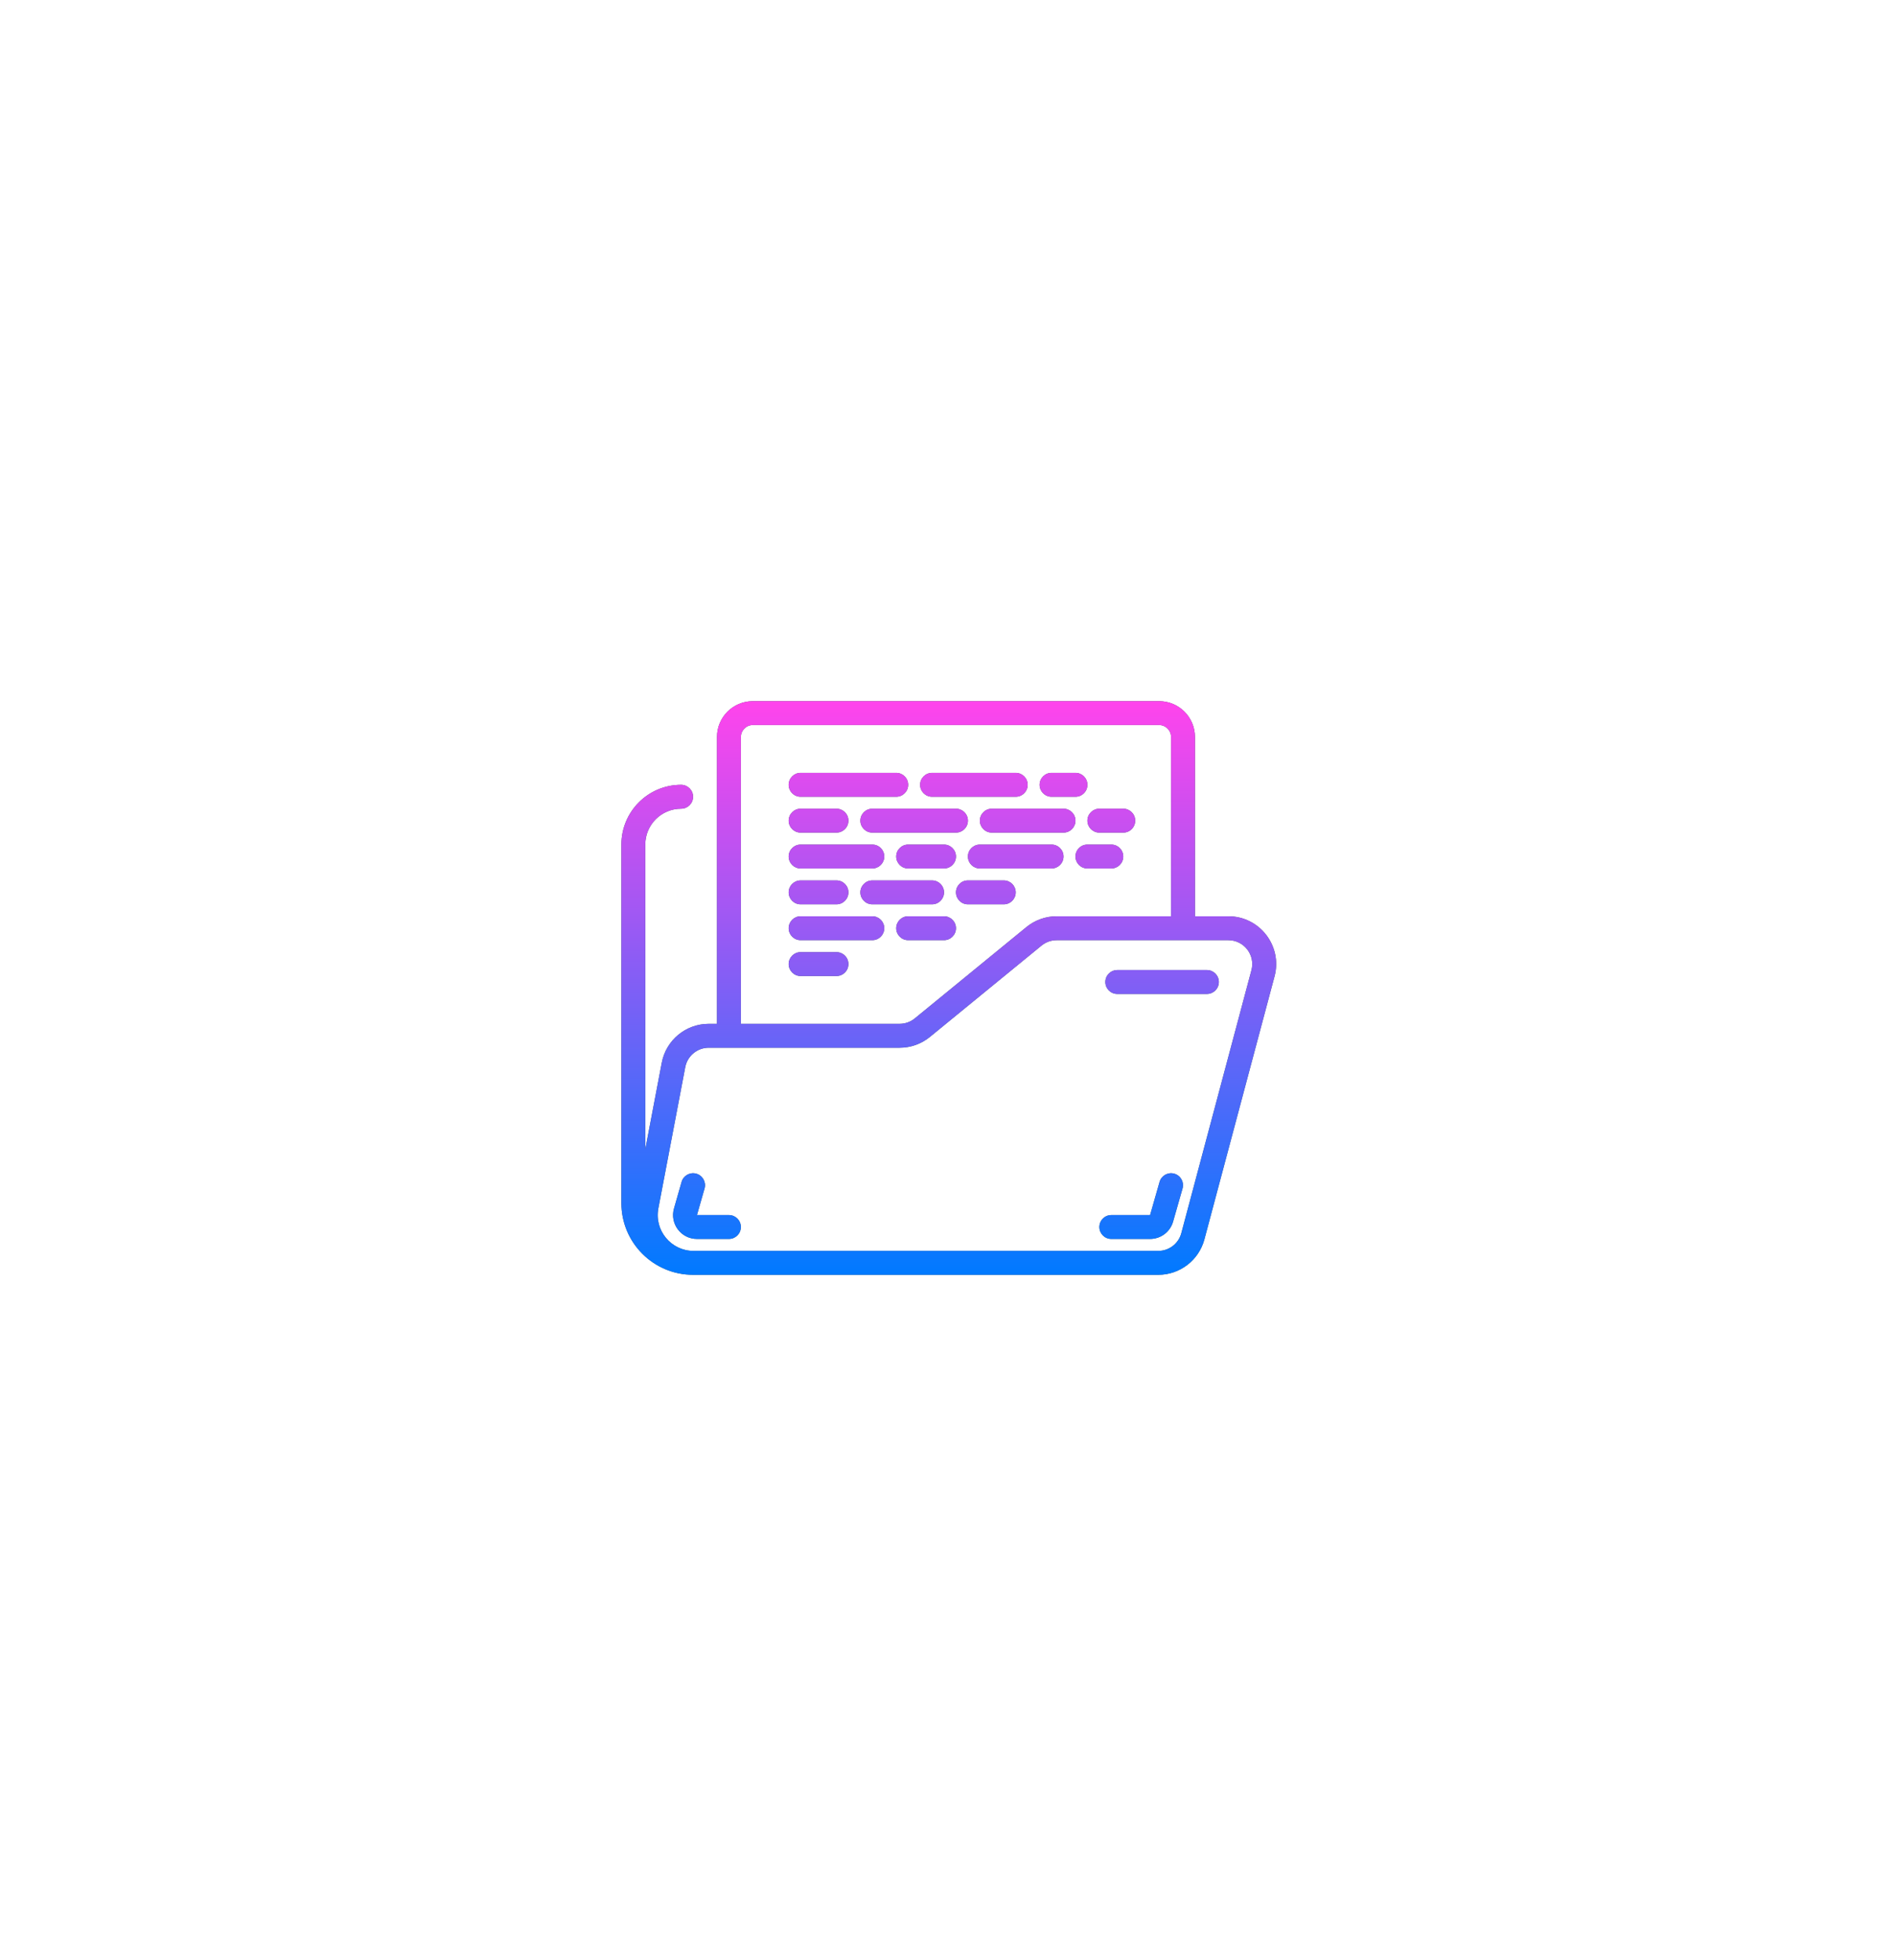 <svg width="119" height="123" viewBox="0 0 119 123" fill="none" xmlns="http://www.w3.org/2000/svg">
<g filter="url(#filter0_d_8524_31497)">
<rect x="24" y="16.5" width="71" height="74" rx="9.095" fill="white"/>
<path d="M69.375 53.625C69.375 53.211 69.711 52.875 70.125 52.875H75.75C76.164 52.875 76.5 53.211 76.5 53.625C76.5 54.039 76.164 54.375 75.75 54.375H70.125C69.711 54.375 69.375 54.039 69.375 53.625Z" fill="#475766"/>
<path d="M69.375 53.625C69.375 53.211 69.711 52.875 70.125 52.875H75.75C76.164 52.875 76.5 53.211 76.5 53.625C76.5 54.039 76.164 54.375 75.75 54.375H70.125C69.711 54.375 69.375 54.039 69.375 53.625Z" fill="url(#paint0_linear_8524_31497)"/>
<path d="M74.221 66.581C74.335 66.183 74.104 65.768 73.706 65.654C73.308 65.54 72.893 65.771 72.779 66.169L72.184 68.25H69.75C69.336 68.25 69 68.586 69 69C69 69.414 69.336 69.75 69.75 69.75H72.184C72.854 69.75 73.443 69.306 73.627 68.662L74.221 66.581Z" fill="#475766"/>
<path d="M74.221 66.581C74.335 66.183 74.104 65.768 73.706 65.654C73.308 65.54 72.893 65.771 72.779 66.169L72.184 68.25H69.75C69.336 68.25 69 68.586 69 69C69 69.414 69.336 69.75 69.75 69.75H72.184C72.854 69.75 73.443 69.306 73.627 68.662L74.221 66.581Z" fill="url(#paint1_linear_8524_31497)"/>
<path d="M43.706 65.654C43.308 65.54 42.893 65.771 42.779 66.169L42.302 67.838C42.028 68.796 42.748 69.75 43.744 69.75H45.75C46.164 69.75 46.5 69.414 46.5 69C46.5 68.586 46.164 68.25 45.75 68.25H43.744L44.221 66.581C44.335 66.183 44.104 65.768 43.706 65.654Z" fill="#475766"/>
<path d="M43.706 65.654C43.308 65.54 42.893 65.771 42.779 66.169L42.302 67.838C42.028 68.796 42.748 69.75 43.744 69.75H45.75C46.164 69.75 46.5 69.414 46.5 69C46.5 68.586 46.164 68.25 45.75 68.25H43.744L44.221 66.581C44.335 66.183 44.104 65.768 43.706 65.654Z" fill="url(#paint2_linear_8524_31497)"/>
<path d="M50.25 40.5C49.836 40.5 49.5 40.836 49.5 41.25C49.5 41.664 49.836 42 50.25 42H56.25C56.664 42 57 41.664 57 41.25C57 40.836 56.664 40.5 56.25 40.5H50.25Z" fill="#475766"/>
<path d="M50.25 40.5C49.836 40.5 49.5 40.836 49.5 41.25C49.5 41.664 49.836 42 50.25 42H56.25C56.664 42 57 41.664 57 41.25C57 40.836 56.664 40.5 56.25 40.5H50.25Z" fill="url(#paint3_linear_8524_31497)"/>
<path d="M54 43.5C54 43.086 54.336 42.75 54.75 42.75H60C60.414 42.75 60.75 43.086 60.75 43.5C60.75 43.914 60.414 44.25 60 44.25H54.75C54.336 44.25 54 43.914 54 43.5Z" fill="#475766"/>
<path d="M54 43.5C54 43.086 54.336 42.75 54.75 42.75H60C60.414 42.75 60.75 43.086 60.75 43.5C60.75 43.914 60.414 44.25 60 44.25H54.75C54.336 44.25 54 43.914 54 43.5Z" fill="url(#paint4_linear_8524_31497)"/>
<path d="M50.25 45C49.836 45 49.5 45.336 49.5 45.75C49.5 46.164 49.836 46.5 50.25 46.5H54.75C55.164 46.5 55.5 46.164 55.5 45.75C55.5 45.336 55.164 45 54.75 45H50.25Z" fill="#475766"/>
<path d="M50.25 45C49.836 45 49.5 45.336 49.5 45.75C49.5 46.164 49.836 46.5 50.25 46.5H54.75C55.164 46.5 55.5 46.164 55.5 45.75C55.5 45.336 55.164 45 54.75 45H50.25Z" fill="url(#paint5_linear_8524_31497)"/>
<path d="M49.5 50.25C49.5 49.836 49.836 49.5 50.25 49.5H54.75C55.164 49.5 55.5 49.836 55.5 50.25C55.5 50.664 55.164 51 54.75 51H50.25C49.836 51 49.5 50.664 49.5 50.25Z" fill="#475766"/>
<path d="M49.5 50.25C49.5 49.836 49.836 49.5 50.25 49.5H54.75C55.164 49.5 55.5 49.836 55.5 50.25C55.5 50.664 55.164 51 54.75 51H50.25C49.836 51 49.5 50.664 49.5 50.25Z" fill="url(#paint6_linear_8524_31497)"/>
<path d="M50.25 47.25C49.836 47.25 49.5 47.586 49.5 48C49.5 48.414 49.836 48.75 50.25 48.75H52.5C52.914 48.75 53.25 48.414 53.25 48C53.25 47.586 52.914 47.25 52.5 47.25H50.25Z" fill="#475766"/>
<path d="M50.25 47.25C49.836 47.25 49.5 47.586 49.5 48C49.5 48.414 49.836 48.75 50.25 48.75H52.5C52.914 48.75 53.25 48.414 53.25 48C53.25 47.586 52.914 47.25 52.5 47.25H50.25Z" fill="url(#paint7_linear_8524_31497)"/>
<path d="M56.25 50.25C56.25 49.836 56.586 49.5 57 49.5H59.25C59.664 49.5 60 49.836 60 50.25C60 50.664 59.664 51 59.25 51H57C56.586 51 56.25 50.664 56.25 50.25Z" fill="#475766"/>
<path d="M56.25 50.25C56.25 49.836 56.586 49.5 57 49.5H59.25C59.664 49.5 60 49.836 60 50.25C60 50.664 59.664 51 59.25 51H57C56.586 51 56.25 50.664 56.25 50.25Z" fill="url(#paint8_linear_8524_31497)"/>
<path d="M50.25 51.75C49.836 51.75 49.5 52.086 49.5 52.5C49.5 52.914 49.836 53.25 50.25 53.25H52.5C52.914 53.25 53.25 52.914 53.25 52.5C53.25 52.086 52.914 51.75 52.5 51.75H50.25Z" fill="#475766"/>
<path d="M50.25 51.75C49.836 51.75 49.5 52.086 49.5 52.5C49.5 52.914 49.836 53.25 50.25 53.25H52.5C52.914 53.25 53.25 52.914 53.25 52.5C53.25 52.086 52.914 51.75 52.5 51.75H50.25Z" fill="url(#paint9_linear_8524_31497)"/>
<path d="M54 48C54 47.586 54.336 47.25 54.75 47.25H58.5C58.914 47.25 59.25 47.586 59.25 48C59.25 48.414 58.914 48.75 58.5 48.75H54.75C54.336 48.75 54 48.414 54 48Z" fill="#475766"/>
<path d="M54 48C54 47.586 54.336 47.25 54.75 47.25H58.5C58.914 47.25 59.25 47.586 59.25 48C59.25 48.414 58.914 48.75 58.5 48.75H54.75C54.336 48.75 54 48.414 54 48Z" fill="url(#paint10_linear_8524_31497)"/>
<path d="M58.5 40.5C58.086 40.5 57.75 40.836 57.75 41.25C57.75 41.664 58.086 42 58.5 42H63.75C64.164 42 64.5 41.664 64.5 41.25C64.5 40.836 64.164 40.5 63.75 40.5H58.5Z" fill="#475766"/>
<path d="M58.5 40.5C58.086 40.5 57.75 40.836 57.75 41.25C57.75 41.664 58.086 42 58.5 42H63.75C64.164 42 64.5 41.664 64.5 41.25C64.5 40.836 64.164 40.5 63.75 40.5H58.5Z" fill="url(#paint11_linear_8524_31497)"/>
<path d="M65.25 41.25C65.25 40.836 65.586 40.5 66 40.5H67.5C67.914 40.5 68.25 40.836 68.25 41.25C68.25 41.664 67.914 42 67.5 42H66C65.586 42 65.25 41.664 65.25 41.25Z" fill="#475766"/>
<path d="M65.25 41.25C65.25 40.836 65.586 40.5 66 40.5H67.5C67.914 40.5 68.25 40.836 68.25 41.25C68.25 41.664 67.914 42 67.5 42H66C65.586 42 65.25 41.664 65.25 41.25Z" fill="url(#paint12_linear_8524_31497)"/>
<path d="M50.25 42.75C49.836 42.75 49.5 43.086 49.5 43.5C49.5 43.914 49.836 44.25 50.25 44.25H52.5C52.914 44.25 53.25 43.914 53.25 43.5C53.25 43.086 52.914 42.75 52.5 42.75H50.25Z" fill="#475766"/>
<path d="M50.25 42.75C49.836 42.75 49.5 43.086 49.5 43.5C49.5 43.914 49.836 44.25 50.25 44.25H52.5C52.914 44.25 53.25 43.914 53.25 43.5C53.25 43.086 52.914 42.75 52.5 42.75H50.25Z" fill="url(#paint13_linear_8524_31497)"/>
<path d="M61.5 43.5C61.5 43.086 61.836 42.75 62.25 42.75H66.75C67.164 42.75 67.5 43.086 67.5 43.5C67.5 43.914 67.164 44.25 66.75 44.25H62.25C61.836 44.25 61.5 43.914 61.5 43.5Z" fill="#475766"/>
<path d="M61.5 43.5C61.5 43.086 61.836 42.75 62.25 42.75H66.75C67.164 42.75 67.5 43.086 67.5 43.5C67.5 43.914 67.164 44.25 66.75 44.25H62.25C61.836 44.25 61.5 43.914 61.5 43.5Z" fill="url(#paint14_linear_8524_31497)"/>
<path d="M69 42.75C68.586 42.75 68.25 43.086 68.25 43.5C68.25 43.914 68.586 44.25 69 44.25H70.5C70.914 44.25 71.25 43.914 71.25 43.5C71.25 43.086 70.914 42.75 70.5 42.75H69Z" fill="#475766"/>
<path d="M69 42.75C68.586 42.75 68.25 43.086 68.25 43.5C68.25 43.914 68.586 44.25 69 44.25H70.5C70.914 44.25 71.25 43.914 71.25 43.5C71.25 43.086 70.914 42.75 70.5 42.75H69Z" fill="url(#paint15_linear_8524_31497)"/>
<path d="M60 48C60 47.586 60.336 47.25 60.75 47.25H63C63.414 47.25 63.75 47.586 63.75 48C63.75 48.414 63.414 48.75 63 48.75H60.75C60.336 48.75 60 48.414 60 48Z" fill="#475766"/>
<path d="M60 48C60 47.586 60.336 47.25 60.75 47.25H63C63.414 47.25 63.75 47.586 63.75 48C63.75 48.414 63.414 48.75 63 48.75H60.75C60.336 48.75 60 48.414 60 48Z" fill="url(#paint16_linear_8524_31497)"/>
<path d="M57 45C56.586 45 56.25 45.336 56.25 45.75C56.25 46.164 56.586 46.5 57 46.5H59.25C59.664 46.5 60 46.164 60 45.75C60 45.336 59.664 45 59.25 45H57Z" fill="#475766"/>
<path d="M57 45C56.586 45 56.25 45.336 56.25 45.75C56.25 46.164 56.586 46.5 57 46.5H59.25C59.664 46.5 60 46.164 60 45.75C60 45.336 59.664 45 59.25 45H57Z" fill="url(#paint17_linear_8524_31497)"/>
<path d="M60.75 45.75C60.75 45.336 61.086 45 61.5 45H66C66.414 45 66.75 45.336 66.75 45.75C66.75 46.164 66.414 46.5 66 46.5H61.5C61.086 46.5 60.75 46.164 60.75 45.75Z" fill="#475766"/>
<path d="M60.75 45.75C60.75 45.336 61.086 45 61.5 45H66C66.414 45 66.75 45.336 66.75 45.75C66.75 46.164 66.414 46.5 66 46.5H61.5C61.086 46.5 60.75 46.164 60.75 45.75Z" fill="url(#paint18_linear_8524_31497)"/>
<path d="M68.25 45C67.836 45 67.5 45.336 67.5 45.75C67.5 46.164 67.836 46.5 68.25 46.5H69.75C70.164 46.5 70.5 46.164 70.5 45.75C70.5 45.336 70.164 45 69.75 45H68.25Z" fill="#475766"/>
<path d="M68.25 45C67.836 45 67.5 45.336 67.5 45.75C67.5 46.164 67.836 46.5 68.25 46.5H69.75C70.164 46.5 70.5 46.164 70.5 45.75C70.5 45.336 70.164 45 69.75 45H68.25Z" fill="url(#paint19_linear_8524_31497)"/>
<path fill-rule="evenodd" clip-rule="evenodd" d="M45 38.25C45 37.007 46.007 36 47.25 36H72.75C73.993 36 75 37.007 75 38.25V49.5H77.095C79.066 49.5 80.502 51.368 79.994 53.273L75.594 69.773C75.244 71.086 74.054 72 72.695 72H43.5C41.015 72 39 69.985 39 67.5V45C39 42.929 40.679 41.25 42.75 41.25C43.164 41.25 43.5 41.586 43.5 42C43.5 42.414 43.164 42.75 42.75 42.75C41.507 42.75 40.5 43.757 40.5 45V64.125L41.535 58.689C41.805 57.274 43.042 56.25 44.483 56.25H45V38.25ZM44.483 57.75C43.762 57.75 43.144 58.262 43.009 58.969L41.321 67.829C41.057 69.216 42.12 70.5 43.532 70.5H72.695C73.375 70.5 73.969 70.043 74.144 69.386L78.544 52.886C78.799 51.934 78.081 51 77.095 51H66.321C65.975 51 65.639 51.12 65.371 51.339L58.364 57.072C57.828 57.51 57.157 57.75 56.465 57.75H44.483ZM73.5 49.5H66.321C65.628 49.5 64.957 49.74 64.421 50.178L57.414 55.911C57.146 56.13 56.811 56.25 56.465 56.25H46.5V38.25C46.5 37.836 46.836 37.5 47.25 37.5H72.75C73.164 37.5 73.5 37.836 73.5 38.25V49.5Z" fill="#475766"/>
<path fill-rule="evenodd" clip-rule="evenodd" d="M45 38.25C45 37.007 46.007 36 47.25 36H72.75C73.993 36 75 37.007 75 38.25V49.5H77.095C79.066 49.5 80.502 51.368 79.994 53.273L75.594 69.773C75.244 71.086 74.054 72 72.695 72H43.5C41.015 72 39 69.985 39 67.5V45C39 42.929 40.679 41.25 42.75 41.25C43.164 41.25 43.5 41.586 43.5 42C43.5 42.414 43.164 42.75 42.75 42.75C41.507 42.75 40.5 43.757 40.5 45V64.125L41.535 58.689C41.805 57.274 43.042 56.25 44.483 56.25H45V38.25ZM44.483 57.75C43.762 57.75 43.144 58.262 43.009 58.969L41.321 67.829C41.057 69.216 42.12 70.5 43.532 70.5H72.695C73.375 70.5 73.969 70.043 74.144 69.386L78.544 52.886C78.799 51.934 78.081 51 77.095 51H66.321C65.975 51 65.639 51.12 65.371 51.339L58.364 57.072C57.828 57.51 57.157 57.75 56.465 57.75H44.483ZM73.5 49.5H66.321C65.628 49.5 64.957 49.74 64.421 50.178L57.414 55.911C57.146 56.13 56.811 56.25 56.465 56.25H46.5V38.25C46.5 37.836 46.836 37.5 47.25 37.5H72.75C73.164 37.5 73.5 37.836 73.5 38.25V49.5Z" fill="url(#paint20_linear_8524_31497)"/>
</g>
<defs>
<filter id="filter0_d_8524_31497" x="0" y="0.5" width="119" height="122" filterUnits="userSpaceOnUse" color-interpolation-filters="sRGB">
<feFlood flood-opacity="0" result="BackgroundImageFix"/>
<feColorMatrix in="SourceAlpha" type="matrix" values="0 0 0 0 0 0 0 0 0 0 0 0 0 0 0 0 0 0 127 0" result="hardAlpha"/>
<feOffset dy="8"/>
<feGaussianBlur stdDeviation="12"/>
<feColorMatrix type="matrix" values="0 0 0 0 0.531 0 0 0 0 0.698 0 0 0 0 0.865 0 0 0 0.2 0"/>
<feBlend mode="normal" in2="BackgroundImageFix" result="effect1_dropShadow_8524_31497"/>
<feBlend mode="normal" in="SourceGraphic" in2="effect1_dropShadow_8524_31497" result="shape"/>
</filter>
<linearGradient id="paint0_linear_8524_31497" x1="59.548" y1="36" x2="59.548" y2="72" gradientUnits="userSpaceOnUse">
<stop stop-color="#FF44EC"/>
<stop offset="1" stop-color="#007AFF"/>
</linearGradient>
<linearGradient id="paint1_linear_8524_31497" x1="59.548" y1="36" x2="59.548" y2="72" gradientUnits="userSpaceOnUse">
<stop stop-color="#FF44EC"/>
<stop offset="1" stop-color="#007AFF"/>
</linearGradient>
<linearGradient id="paint2_linear_8524_31497" x1="59.548" y1="36" x2="59.548" y2="72" gradientUnits="userSpaceOnUse">
<stop stop-color="#FF44EC"/>
<stop offset="1" stop-color="#007AFF"/>
</linearGradient>
<linearGradient id="paint3_linear_8524_31497" x1="59.548" y1="36" x2="59.548" y2="72" gradientUnits="userSpaceOnUse">
<stop stop-color="#FF44EC"/>
<stop offset="1" stop-color="#007AFF"/>
</linearGradient>
<linearGradient id="paint4_linear_8524_31497" x1="59.548" y1="36" x2="59.548" y2="72" gradientUnits="userSpaceOnUse">
<stop stop-color="#FF44EC"/>
<stop offset="1" stop-color="#007AFF"/>
</linearGradient>
<linearGradient id="paint5_linear_8524_31497" x1="59.548" y1="36" x2="59.548" y2="72" gradientUnits="userSpaceOnUse">
<stop stop-color="#FF44EC"/>
<stop offset="1" stop-color="#007AFF"/>
</linearGradient>
<linearGradient id="paint6_linear_8524_31497" x1="59.548" y1="36" x2="59.548" y2="72" gradientUnits="userSpaceOnUse">
<stop stop-color="#FF44EC"/>
<stop offset="1" stop-color="#007AFF"/>
</linearGradient>
<linearGradient id="paint7_linear_8524_31497" x1="59.548" y1="36" x2="59.548" y2="72" gradientUnits="userSpaceOnUse">
<stop stop-color="#FF44EC"/>
<stop offset="1" stop-color="#007AFF"/>
</linearGradient>
<linearGradient id="paint8_linear_8524_31497" x1="59.548" y1="36" x2="59.548" y2="72" gradientUnits="userSpaceOnUse">
<stop stop-color="#FF44EC"/>
<stop offset="1" stop-color="#007AFF"/>
</linearGradient>
<linearGradient id="paint9_linear_8524_31497" x1="59.548" y1="36" x2="59.548" y2="72" gradientUnits="userSpaceOnUse">
<stop stop-color="#FF44EC"/>
<stop offset="1" stop-color="#007AFF"/>
</linearGradient>
<linearGradient id="paint10_linear_8524_31497" x1="59.548" y1="36" x2="59.548" y2="72" gradientUnits="userSpaceOnUse">
<stop stop-color="#FF44EC"/>
<stop offset="1" stop-color="#007AFF"/>
</linearGradient>
<linearGradient id="paint11_linear_8524_31497" x1="59.548" y1="36" x2="59.548" y2="72" gradientUnits="userSpaceOnUse">
<stop stop-color="#FF44EC"/>
<stop offset="1" stop-color="#007AFF"/>
</linearGradient>
<linearGradient id="paint12_linear_8524_31497" x1="59.548" y1="36" x2="59.548" y2="72" gradientUnits="userSpaceOnUse">
<stop stop-color="#FF44EC"/>
<stop offset="1" stop-color="#007AFF"/>
</linearGradient>
<linearGradient id="paint13_linear_8524_31497" x1="59.548" y1="36" x2="59.548" y2="72" gradientUnits="userSpaceOnUse">
<stop stop-color="#FF44EC"/>
<stop offset="1" stop-color="#007AFF"/>
</linearGradient>
<linearGradient id="paint14_linear_8524_31497" x1="59.548" y1="36" x2="59.548" y2="72" gradientUnits="userSpaceOnUse">
<stop stop-color="#FF44EC"/>
<stop offset="1" stop-color="#007AFF"/>
</linearGradient>
<linearGradient id="paint15_linear_8524_31497" x1="59.548" y1="36" x2="59.548" y2="72" gradientUnits="userSpaceOnUse">
<stop stop-color="#FF44EC"/>
<stop offset="1" stop-color="#007AFF"/>
</linearGradient>
<linearGradient id="paint16_linear_8524_31497" x1="59.548" y1="36" x2="59.548" y2="72" gradientUnits="userSpaceOnUse">
<stop stop-color="#FF44EC"/>
<stop offset="1" stop-color="#007AFF"/>
</linearGradient>
<linearGradient id="paint17_linear_8524_31497" x1="59.548" y1="36" x2="59.548" y2="72" gradientUnits="userSpaceOnUse">
<stop stop-color="#FF44EC"/>
<stop offset="1" stop-color="#007AFF"/>
</linearGradient>
<linearGradient id="paint18_linear_8524_31497" x1="59.548" y1="36" x2="59.548" y2="72" gradientUnits="userSpaceOnUse">
<stop stop-color="#FF44EC"/>
<stop offset="1" stop-color="#007AFF"/>
</linearGradient>
<linearGradient id="paint19_linear_8524_31497" x1="59.548" y1="36" x2="59.548" y2="72" gradientUnits="userSpaceOnUse">
<stop stop-color="#FF44EC"/>
<stop offset="1" stop-color="#007AFF"/>
</linearGradient>
<linearGradient id="paint20_linear_8524_31497" x1="59.548" y1="36" x2="59.548" y2="72" gradientUnits="userSpaceOnUse">
<stop stop-color="#FF44EC"/>
<stop offset="1" stop-color="#007AFF"/>
</linearGradient>
</defs>
</svg>
